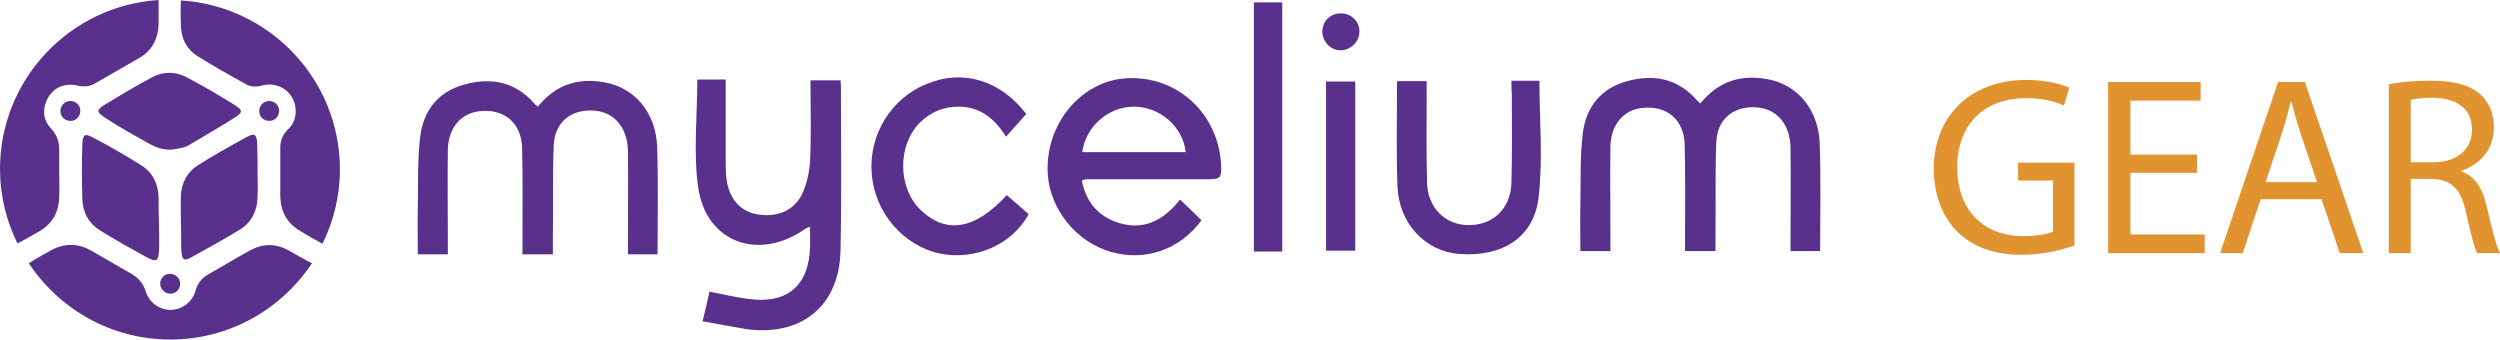 <?xml version="1.0" encoding="utf-8"?>
<!-- Generator: Adobe Illustrator 16.0.0, SVG Export Plug-In . SVG Version: 6.00 Build 0)  -->
<!DOCTYPE svg PUBLIC "-//W3C//DTD SVG 1.1//EN" "http://www.w3.org/Graphics/SVG/1.1/DTD/svg11.dtd">
<svg version="1.1" id="Layer_1" xmlns="http://www.w3.org/2000/svg" xmlns:xlink="http://www.w3.org/1999/xlink" x="0px" y="0px"
	 width="392.891px" height="53.359px" viewBox="105.379 338.944 392.891 53.359"
	 enable-background="new 105.379 338.944 392.891 53.359" xml:space="preserve">
<g>
	<g>
		<path fill="#5A308D" d="M133.875,378.277c0.127,1.594,0.382,1.785,1.721,1.02c2.55-1.402,5.1-2.805,7.586-4.335
			c1.785-1.147,2.614-2.933,2.677-5.036c0.064-1.211,0-2.422,0-3.634c0-1.594,0-3.188-0.063-4.781
			c-0.064-1.53-0.446-1.721-1.785-0.956c-2.55,1.402-5.1,2.805-7.586,4.398c-1.594,1.02-2.486,2.678-2.614,4.59
			c-0.063,1.466,0,2.869,0,4.335l0,0C133.875,375.345,133.811,376.811,133.875,378.277z"/>
		<path fill="#5A308D" d="M142.163,357.495c1.402-0.893,1.466-1.211,0-2.104c-2.422-1.53-4.973-2.996-7.522-4.335
			c-1.721-0.893-3.634-0.893-5.292,0c-2.55,1.339-4.972,2.805-7.395,4.271c-1.466,0.892-1.466,1.211,0,2.167
			c2.231,1.466,4.59,2.741,6.949,4.08c1.02,0.574,2.04,0.892,3.251,0.892c0.127,0,1.913-0.191,2.677-0.574
			C137.254,360.428,139.74,359.025,142.163,357.495z"/>
		<path fill="#5A308D" d="M146.115,356.411c0,0.893,0.701,1.53,1.594,1.53c0.892,0,1.53-0.701,1.53-1.594s-0.701-1.53-1.594-1.53
			C146.816,354.817,146.115,355.519,146.115,356.411z"/>
		<path fill="#5A308D" d="M133.811,342.833c0,2.104,0.893,3.889,2.678,4.973c2.422,1.53,4.973,2.932,7.458,4.335
			c0.765,0.446,1.658,0.51,2.55,0.255c2.805-0.765,5.355,1.211,5.355,4.016c0,1.084-0.382,2.104-1.211,2.869
			c-0.893,0.829-1.211,1.785-1.211,2.933c0,1.403,0,2.869,0,4.271c0,1.083,0,2.231,0,3.315c0.063,2.422,1.083,4.271,3.188,5.482
			c1.147,0.701,2.295,1.339,3.442,1.976c1.721-3.506,2.741-7.458,2.741-11.666c0-14.152-11.029-25.691-24.99-26.584
			C133.748,340.283,133.748,341.558,133.811,342.833z"/>
		<path fill="#5A308D" d="M111.69,375.217c1.976-1.211,2.933-2.996,2.996-5.291c0.064-1.275,0-2.614,0-3.889l0,0
			c0-1.211,0-2.359,0-3.57c0-1.275-0.382-2.358-1.275-3.315c-1.147-1.211-1.402-2.677-0.765-4.271
			c0.829-2.04,2.741-2.997,4.909-2.486c1.083,0.255,2.04,0.127,2.932-0.446c2.295-1.339,4.59-2.614,6.885-3.953
			c1.913-1.147,2.869-2.996,2.933-5.228c0-1.275,0-2.55,0-3.825c-13.897,0.893-24.926,12.431-24.926,26.583
			c0,4.208,1.02,8.16,2.741,11.667C109.268,376.62,110.479,375.919,111.69,375.217z"/>
		<path fill="#5A308D" d="M114.877,356.411c0,0.893,0.701,1.53,1.594,1.53s1.53-0.701,1.53-1.594s-0.702-1.53-1.594-1.53
			C115.579,354.817,114.877,355.519,114.877,356.411z"/>
		<path fill="#5A308D" d="M130.56,383.569c0,0.829,0.765,1.53,1.594,1.53c0.893,0,1.53-0.701,1.53-1.594
			c0-0.829-0.701-1.53-1.594-1.53S130.496,382.74,130.56,383.569z"/>
		<path fill="#5A308D" d="M150.705,378.277c-1.977-1.083-4.016-1.083-5.993,0c-2.231,1.211-4.398,2.55-6.566,3.761
			c-1.02,0.574-1.722,1.403-2.04,2.614c-0.51,1.785-2.104,2.933-3.889,2.997c-1.785,0-3.378-1.147-3.952-2.933
			c-0.383-1.275-1.147-2.104-2.231-2.741c-2.104-1.211-4.208-2.422-6.311-3.634c-2.104-1.211-4.271-1.211-6.439,0
			c-1.147,0.637-2.295,1.275-3.379,1.976c4.781,7.204,12.941,11.985,22.249,11.985s17.467-4.781,22.249-11.985
			C153.127,379.68,151.916,378.979,150.705,378.277z"/>
		<path fill="#5A308D" d="M130.305,369.99c-0.064-2.168-0.893-3.889-2.678-5.037c-2.422-1.53-4.973-2.996-7.522-4.335
			c-1.402-0.765-1.721-0.637-1.785,1.084c-0.127,2.869-0.063,5.673,0,8.542c0.064,2.04,0.957,3.761,2.678,4.845
			c2.422,1.53,4.973,2.933,7.522,4.335c1.466,0.765,1.721,0.574,1.849-1.083c0.064-1.466,0-2.933,0-4.399l0,0
			C130.305,372.54,130.305,371.265,130.305,369.99z"/>
	</g>
	<g>
		<path fill="#5A308D" d="M372.619,355.2c2.741-3.443,6.311-4.59,10.455-3.825c4.781,0.829,8.096,4.781,8.287,10.136
			c0.191,5.546,0.063,11.156,0.063,16.894c-1.466,0-2.933,0-4.653,0c0-0.637,0-1.338,0-2.04c0-4.718,0.063-9.499,0-14.216
			c-0.064-3.57-2.04-5.993-5.101-6.312c-3.697-0.382-6.438,1.721-6.565,5.482c-0.191,4.781-0.064,9.563-0.128,14.408
			c0,0.829,0,1.657,0,2.677c-1.594,0-3.06,0-4.781,0c0-0.637,0-1.338,0-2.04c0-4.909,0.063-9.881-0.063-14.79
			c-0.128-3.825-2.806-6.057-6.566-5.674c-2.996,0.255-5.036,2.614-5.101,6.056c-0.063,4.717,0,9.435,0,14.216
			c0,0.701,0,1.402,0,2.231c-1.594,0-2.996,0-4.717,0c0-2.486-0.064-5.037,0-7.523c0.063-3.697-0.064-7.395,0.382-11.029
			c0.511-4.08,2.869-7.076,7.013-8.16c4.208-1.147,7.969-0.383,10.965,3.06C372.108,354.817,372.3,354.881,372.619,355.2z"/>
		<path fill="#5A308D" d="M215.794,389.434c0.446-1.785,0.765-3.188,1.083-4.653c2.104,0.382,4.08,0.892,6.12,1.147
			c6.12,0.829,9.563-2.104,9.69-8.288c0-0.957,0-1.913,0-3.06c-0.382,0.127-0.574,0.191-0.765,0.319
			c-7.268,5.164-15.619,2.167-16.83-6.566c-0.765-5.482-0.127-11.22-0.127-16.894c1.403,0,2.869,0,4.463,0c0,4.398,0,8.67,0,12.941
			c0,1.02,0,2.104,0.191,3.124c0.51,2.869,2.231,4.654,4.654,5.1c3.06,0.574,5.801-0.446,7.14-3.124
			c0.765-1.594,1.147-3.442,1.275-5.164c0.191-4.208,0.064-8.415,0.064-12.75c1.53,0,3.124,0,4.717,0
			c0,0.063,0.064,0.637,0.064,0.893c0,8.606,0.127,17.212-0.064,25.882c-0.191,8.606-5.993,13.387-14.535,12.368
			C220.575,390.326,218.28,389.88,215.794,389.434z"/>
		<path fill="#5A308D" d="M290.828,370.309c1.211,1.147,2.295,2.167,3.378,3.251c-3.442,4.654-8.861,6.502-14.216,4.973
			c-5.419-1.53-9.563-6.63-9.945-12.176c-0.51-7.714,5.1-14.663,12.304-15.109c7.841-0.51,14.408,5.355,14.917,13.387
			c0.127,2.359,0,2.486-2.422,2.486c-6.311,0-12.559,0-18.87,0c-0.127,0-0.255,0.064-0.574,0.191
			c0.574,3.06,2.295,5.355,5.164,6.439C284.708,375.345,288.086,373.815,290.828,370.309z M291.72,362.85
			c-0.446-4.08-4.144-7.204-8.288-7.14c-3.953,0.064-7.459,3.188-7.969,7.14C280.819,362.85,286.174,362.85,291.72,362.85z"/>
		<path fill="#5A308D" d="M342.911,351.63c1.722,0,3.124,0,4.398,0c0,6.184,0.574,12.304-0.127,18.296
			c-0.701,6.311-5.674,9.435-12.432,8.925c-5.419-0.382-9.563-4.845-9.754-10.71c-0.19-5.418-0.063-10.837-0.063-16.447
			c1.467,0,2.933,0,4.654,0c0,0.829,0,1.657,0,2.486c0,4.462-0.064,8.925,0.063,13.387c0.063,3.953,2.805,6.758,6.566,6.758
			c3.825,0,6.566-2.614,6.693-6.63c0.128-4.59,0.063-9.18,0.063-13.833C342.911,353.16,342.911,352.459,342.911,351.63z"/>
		<path fill="#5A308D" d="M266.666,356.857c-1.083,1.211-2.04,2.295-3.188,3.57c-1.785-2.869-4.08-4.718-7.458-4.718
			c-2.359,0-4.399,0.829-6.12,2.55c-3.506,3.57-3.442,10.264,0.191,13.707c4.016,3.825,8.542,3.06,13.515-2.359
			c1.147,1.02,2.295,1.977,3.442,2.996c-2.614,4.781-8.415,7.332-13.961,6.184c-5.737-1.211-10.264-6.439-10.71-12.559
			c-0.51-6.12,3.124-11.985,8.797-14.152C256.849,349.781,262.65,351.63,266.666,356.857z"/>
		<path fill="#5A308D" d="M306.893,378.469c-1.53,0-2.933,0-4.462,0c0-13.005,0-26.01,0-39.143c1.466,0,2.932,0,4.462,0
			C306.893,352.331,306.893,365.272,306.893,378.469z"/>
		<path fill="#5A308D" d="M313.777,378.341c0-8.861,0-17.659,0-26.584c1.467,0,2.996,0,4.59,0c0,8.861,0,17.659,0,26.584
			C316.838,378.341,315.371,378.341,313.777,378.341z"/>
		<path fill="#5A308D" d="M313.204,343.661c0.127-1.594,1.402-2.677,3.06-2.614c1.657,0.064,2.933,1.53,2.741,3.124
			c-0.127,1.53-1.594,2.741-3.06,2.677C314.352,346.785,313.076,345.319,313.204,343.661z"/>
		<path fill="#5A308D" d="M189.911,355.71c2.741-3.442,6.312-4.59,10.455-3.825c4.781,0.829,8.096,4.781,8.288,10.137
			c0.191,5.546,0.063,11.156,0.063,16.894c-1.466,0-2.932,0-4.653,0c0-0.638,0-1.339,0-2.04c0-4.717,0.063-9.499,0-14.216
			c-0.064-3.57-2.04-5.993-5.1-6.311c-3.698-0.383-6.439,1.721-6.566,5.482c-0.191,4.781-0.063,9.563-0.127,14.407
			c0,0.829,0,1.658,0,2.678c-1.594,0-3.06,0-4.781,0c0-0.638,0-1.339,0-2.04c0-4.909,0.064-9.881-0.064-14.79
			c-0.127-3.825-2.805-6.056-6.566-5.674c-2.997,0.255-5.037,2.614-5.1,6.057c-0.064,4.717,0,9.435,0,14.216
			c0,0.701,0,1.403,0,2.231c-1.594,0-2.996,0-4.718,0c0-2.486-0.063-5.036,0-7.522c0.064-3.698-0.063-7.395,0.383-11.029
			c0.51-4.08,2.869-7.076,7.012-8.16c4.208-1.147,7.969-0.382,10.965,3.06C189.401,355.328,189.529,355.391,189.911,355.71z"/>
	</g>
	<g>
		<path fill="#E0932F" d="M431.396,377.513c-1.53,0.574-4.654,1.466-8.288,1.466c-4.08,0-7.395-1.02-10.072-3.57
			c-2.295-2.231-3.761-5.801-3.761-10.009c0.063-8.032,5.546-13.897,14.599-13.897c3.123,0,5.546,0.701,6.693,1.211l-0.829,2.805
			c-1.466-0.637-3.251-1.147-5.929-1.147c-6.565,0-10.837,4.08-10.837,10.838c0,6.821,4.144,10.837,10.391,10.837
			c2.296,0,3.825-0.319,4.654-0.702v-8.032h-5.482v-2.805h8.861V377.513L431.396,377.513z"/>
		<path fill="#E0932F" d="M450.648,366.101h-10.455v9.69h11.667v2.933h-15.173v-26.902h14.535v2.933h-11.029v8.479h10.455V366.101z"
			/>
		<path fill="#E0932F" d="M460.657,370.245l-2.805,8.479h-3.57l9.116-26.902h4.208l9.18,26.902h-3.697l-2.869-8.479H460.657z
			 M469.519,367.567l-2.613-7.714c-0.574-1.785-1.021-3.378-1.402-4.909h-0.128c-0.383,1.594-0.829,3.251-1.339,4.845l-2.613,7.777
			H469.519z"/>
		<path fill="#E0932F" d="M480.738,352.204c1.785-0.382,4.271-0.574,6.694-0.574c3.697,0,6.12,0.701,7.777,2.167
			c1.339,1.211,2.104,3.06,2.104,5.1c0,3.57-2.231,5.929-5.1,6.885v0.127c2.104,0.701,3.314,2.614,3.952,5.418
			c0.893,3.761,1.53,6.375,2.104,7.395H494.7c-0.446-0.765-1.021-3.06-1.785-6.438c-0.829-3.698-2.231-5.1-5.419-5.228h-3.251
			v11.666h-3.442v-26.52H480.738z M484.245,364.444h3.57c3.697,0,6.056-2.04,6.056-5.1c0-3.442-2.486-4.973-6.184-5.036
			c-1.657,0-2.869,0.191-3.442,0.319V364.444L484.245,364.444z"/>
	</g>
</g>
</svg>
